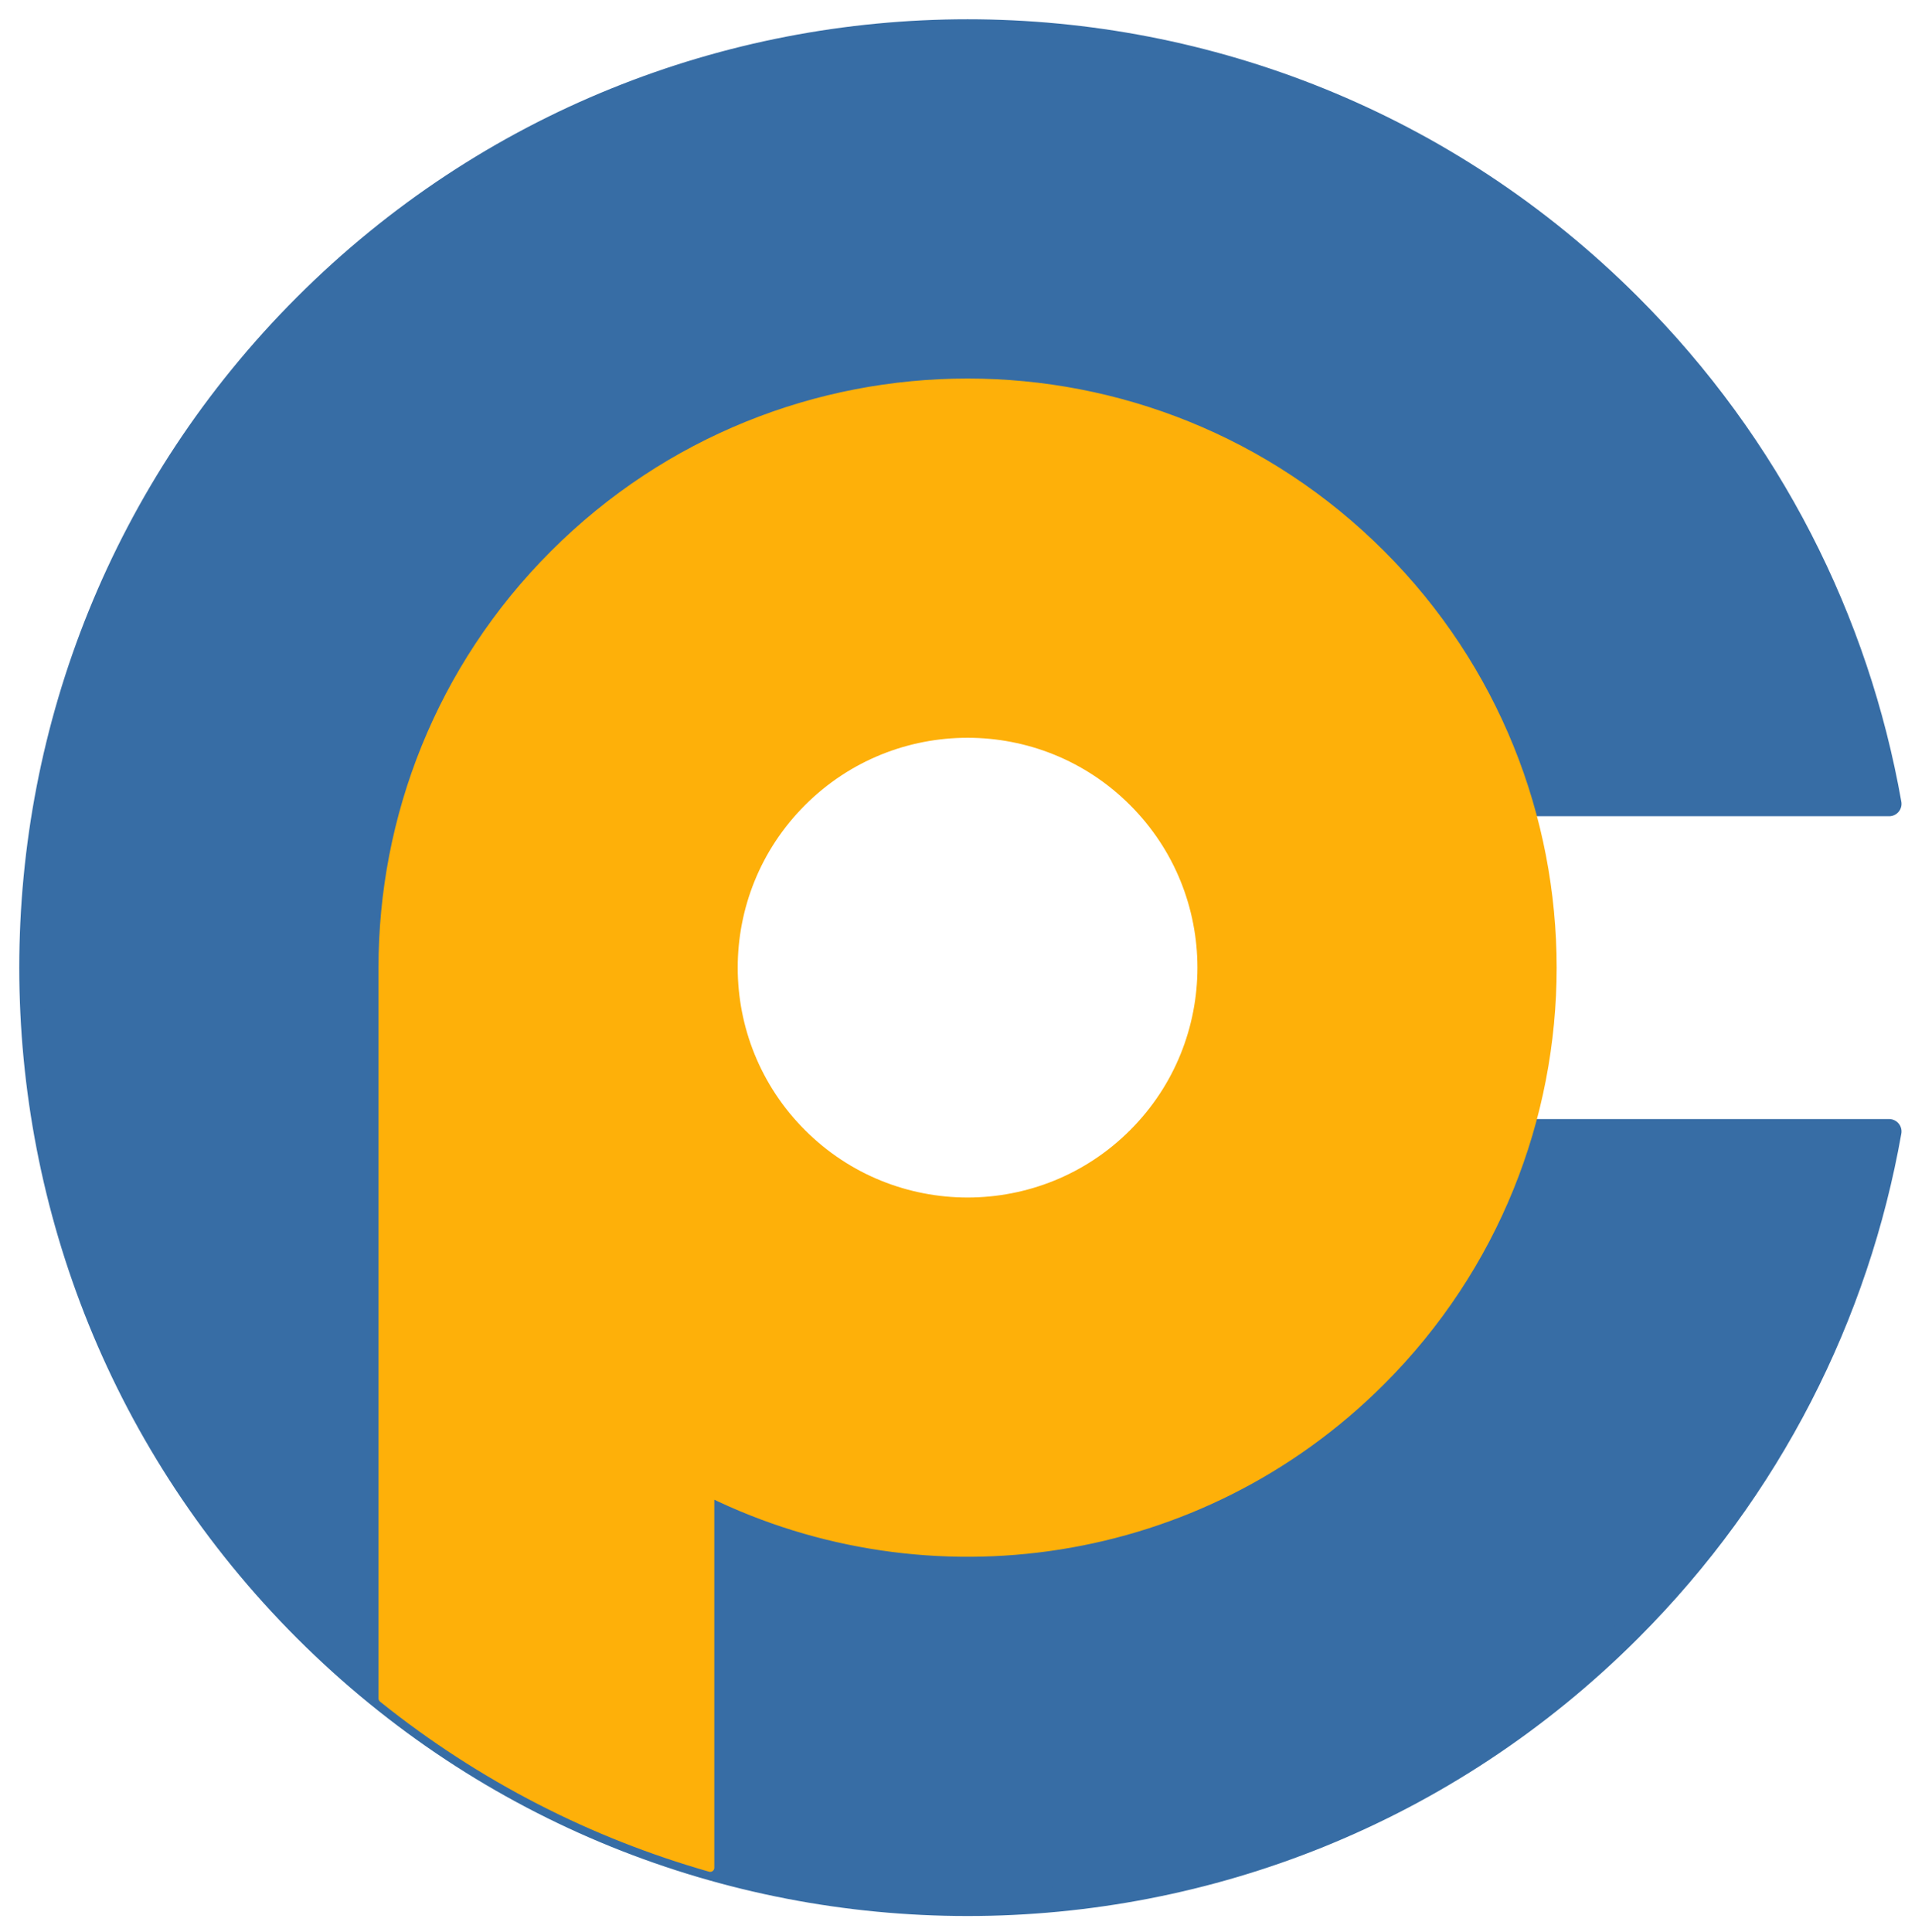 <?xml version="1.0" encoding="UTF-8" standalone="no"?>
<!DOCTYPE svg PUBLIC "-//W3C//DTD SVG 1.1//EN" "http://www.w3.org/Graphics/SVG/1.1/DTD/svg11.dtd">
<svg xmlns="http://www.w3.org/2000/svg" xmlns:xl="http://www.w3.org/1999/xlink" version="1.1" viewBox="-1 -1 232 234" width="232pt" height="234pt" xmlns:dc="http://purl.org/dc/elements/1.1/"><defs/><g stroke="none" stroke-opacity="1" stroke-dasharray="none" fill="none" fill-opacity="1"><title>Canvas 2</title><g><title>Layer 1</title><path d="M 227.867 136.063 L 184.266 136.063 C 181.045 147.144 175.067 157.594 166.33 166.33 C 138.655 194.005 93.786 194.005 66.111 166.33 C 38.436 138.655 38.436 93.786 66.111 66.111 C 93.786 38.436 138.655 38.436 166.33 66.111 C 175.067 74.847 181.045 85.297 184.266 96.378 L 227.867 96.378 C 223.959 74.28 213.469 53.117 196.396 36.045 C 152.116 -8.235 80.325 -8.235 36.045 36.045 C -8.235 80.325 -8.235 152.116 36.045 196.396 C 80.325 240.676 152.116 240.676 196.396 196.396 C 213.469 179.324 223.959 158.161 227.867 136.063 Z" fill="#376da5"/><path d="M 227.867 136.063 L 184.266 136.063 C 181.045 147.144 175.067 157.594 166.33 166.33 C 138.655 194.005 93.786 194.005 66.111 166.33 C 38.436 138.655 38.436 93.786 66.111 66.111 C 93.786 38.436 138.655 38.436 166.33 66.111 C 175.067 74.847 181.045 85.297 184.266 96.378 L 227.867 96.378 C 223.959 74.28 213.469 53.117 196.396 36.045 C 152.116 -8.235 80.325 -8.235 36.045 36.045 C -8.235 80.325 -8.235 152.116 36.045 196.396 C 80.325 240.676 152.116 240.676 196.396 196.396 C 213.469 179.324 223.959 158.161 227.867 136.063 Z" stroke="#376da5" stroke-linecap="round" stroke-linejoin="round" stroke-width="3"/><path d="M 136.264 96.177 C 147.334 107.246 147.334 125.194 136.264 136.264 C 125.194 147.334 107.246 147.334 96.177 136.264 C 85.106 125.194 85.106 107.246 96.177 96.177 C 107.246 85.106 125.194 85.106 136.264 96.177 M 45.354 204.745 C 57.367 214.386 70.888 221.223 85.039 225.256 L 85.039 179.88 C 111.49 192.838 144.339 188.322 166.33 166.33 C 194.005 138.655 194.005 93.786 166.33 66.111 C 138.655 38.436 93.786 38.436 66.111 66.111 C 52.273 79.948 45.354 98.084 45.354 116.22 Z" fill="#feb009"/><path d="M 136.264 96.177 C 147.334 107.246 147.334 125.194 136.264 136.264 C 125.194 147.334 107.246 147.334 96.177 136.264 C 85.106 125.194 85.106 107.246 96.177 96.177 C 107.246 85.106 125.194 85.106 136.264 96.177 M 45.354 204.745 C 57.367 214.386 70.888 221.223 85.039 225.256 L 85.039 179.88 C 111.49 192.838 144.339 188.322 166.33 166.33 C 194.005 138.655 194.005 93.786 166.33 66.111 C 138.655 38.436 93.786 38.436 66.111 66.111 C 52.273 79.948 45.354 98.084 45.354 116.22 Z" stroke="#feb009" stroke-linecap="round" stroke-linejoin="round" stroke-width="1"/></g></g></svg>
